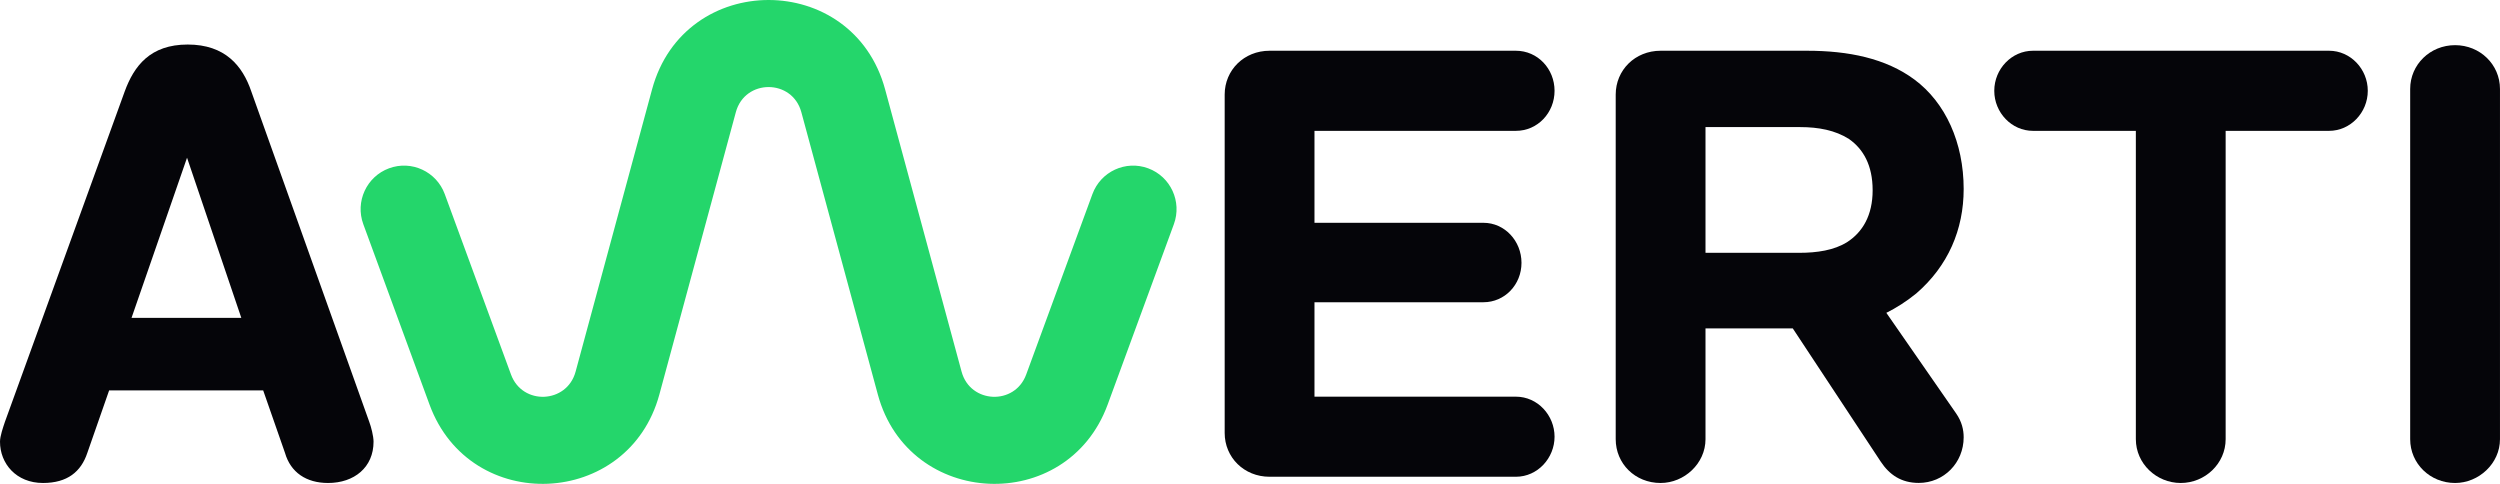 <svg width="124" height="24" viewBox="0 0 124 24" fill="none" xmlns="http://www.w3.org/2000/svg">
<g clip-path="url(#clip0_22525_12942)">
<path d="M13.052 19.364H5.413L4.33 22.467C4.019 23.397 3.341 23.956 2.133 23.956C0.803 23.956 0 22.994 0 21.908C0 21.628 0.155 21.194 0.247 20.916L6.185 4.537C6.651 3.264 7.454 2.209 9.31 2.209C11.166 2.209 12.033 3.264 12.465 4.537L18.312 20.916C18.406 21.164 18.528 21.63 18.528 21.908C18.528 23.181 17.57 23.956 16.27 23.956C15.188 23.956 14.415 23.428 14.137 22.467L13.054 19.364H13.052ZM6.526 15.766H11.969L9.277 7.823L6.524 15.766H6.526Z" fill="#050509"/>
<path fill-rule="evenodd" clip-rule="evenodd" d="M47.695 18.436C48.125 20.023 50.332 20.12 50.899 18.577L54.184 9.628C54.595 8.509 55.832 7.936 56.948 8.348C58.064 8.76 58.635 10.001 58.224 11.12L54.939 20.069C52.923 25.558 45.07 25.213 43.541 19.569L39.746 5.563C39.296 3.903 36.948 3.903 36.498 5.563L32.704 19.568C31.174 25.213 23.321 25.558 21.305 20.069L18.02 11.12C17.609 10.001 18.181 8.76 19.296 8.348C20.412 7.936 21.649 8.509 22.06 9.628L25.346 18.577C25.912 20.119 28.119 20.023 28.549 18.436L32.343 4.431C33.944 -1.477 42.3 -1.477 43.901 4.431L47.695 18.436Z" fill="#24D66B"/>
<path d="M65.198 19.675H75.189C76.272 19.675 77.106 20.605 77.106 21.661C77.106 22.716 76.27 23.647 75.189 23.647H62.971C61.703 23.647 60.744 22.686 60.744 21.475V4.69C60.744 3.479 61.703 2.517 62.971 2.517H75.189C76.272 2.517 77.106 3.417 77.106 4.504C77.106 5.59 76.27 6.49 75.189 6.49H65.198V11.051H73.58C74.632 11.051 75.466 11.951 75.466 13.037C75.466 14.124 74.63 14.991 73.58 14.991H65.198V19.675Z" fill="#050509"/>
<path d="M84.593 21.783C84.593 22.992 83.54 23.956 82.366 23.956C81.097 23.956 80.139 22.994 80.139 21.783V4.69C80.139 3.479 81.097 2.517 82.366 2.517H89.634C91.675 2.517 93.531 2.89 94.955 3.945C96.501 5.093 97.398 7.079 97.398 9.374C97.398 11.39 96.625 13.191 95.047 14.555C94.551 14.958 94.058 15.269 93.562 15.516L97.027 20.511C97.306 20.914 97.398 21.317 97.398 21.689C97.398 22.961 96.409 23.953 95.171 23.953C94.304 23.953 93.717 23.55 93.285 22.898L88.922 16.289H84.593V21.781V21.783ZM84.593 6.304V12.54H89.232C90.13 12.54 90.964 12.415 91.614 12.012C92.387 11.515 92.883 10.679 92.883 9.437C92.883 8.196 92.418 7.39 91.708 6.893C91.027 6.459 90.193 6.304 89.296 6.304H84.595H84.593Z" fill="#050509"/>
<path d="M110.392 6.49V21.783C110.392 22.992 109.372 23.956 108.165 23.956C106.957 23.956 105.938 22.994 105.938 21.783V6.49H100.833C99.781 6.49 98.916 5.59 98.916 4.504C98.916 3.417 99.783 2.517 100.833 2.517H115.525C116.577 2.517 117.442 3.417 117.442 4.504C117.442 5.59 116.575 6.49 115.525 6.49H110.389H110.392Z" fill="#050509"/>
<path d="M119.545 4.412C119.545 3.203 120.534 2.24 121.772 2.24C123.01 2.24 123.999 3.201 123.999 4.412V21.784C123.999 22.992 122.947 23.956 121.772 23.956C120.534 23.956 119.545 22.995 119.545 21.784V4.412Z" fill="#050509"/>
</g>
<defs>
<clipPath id="clip0_22525_12942">
<rect width="124" height="24" fill="white"/>
</clipPath>
</defs>
</svg>
